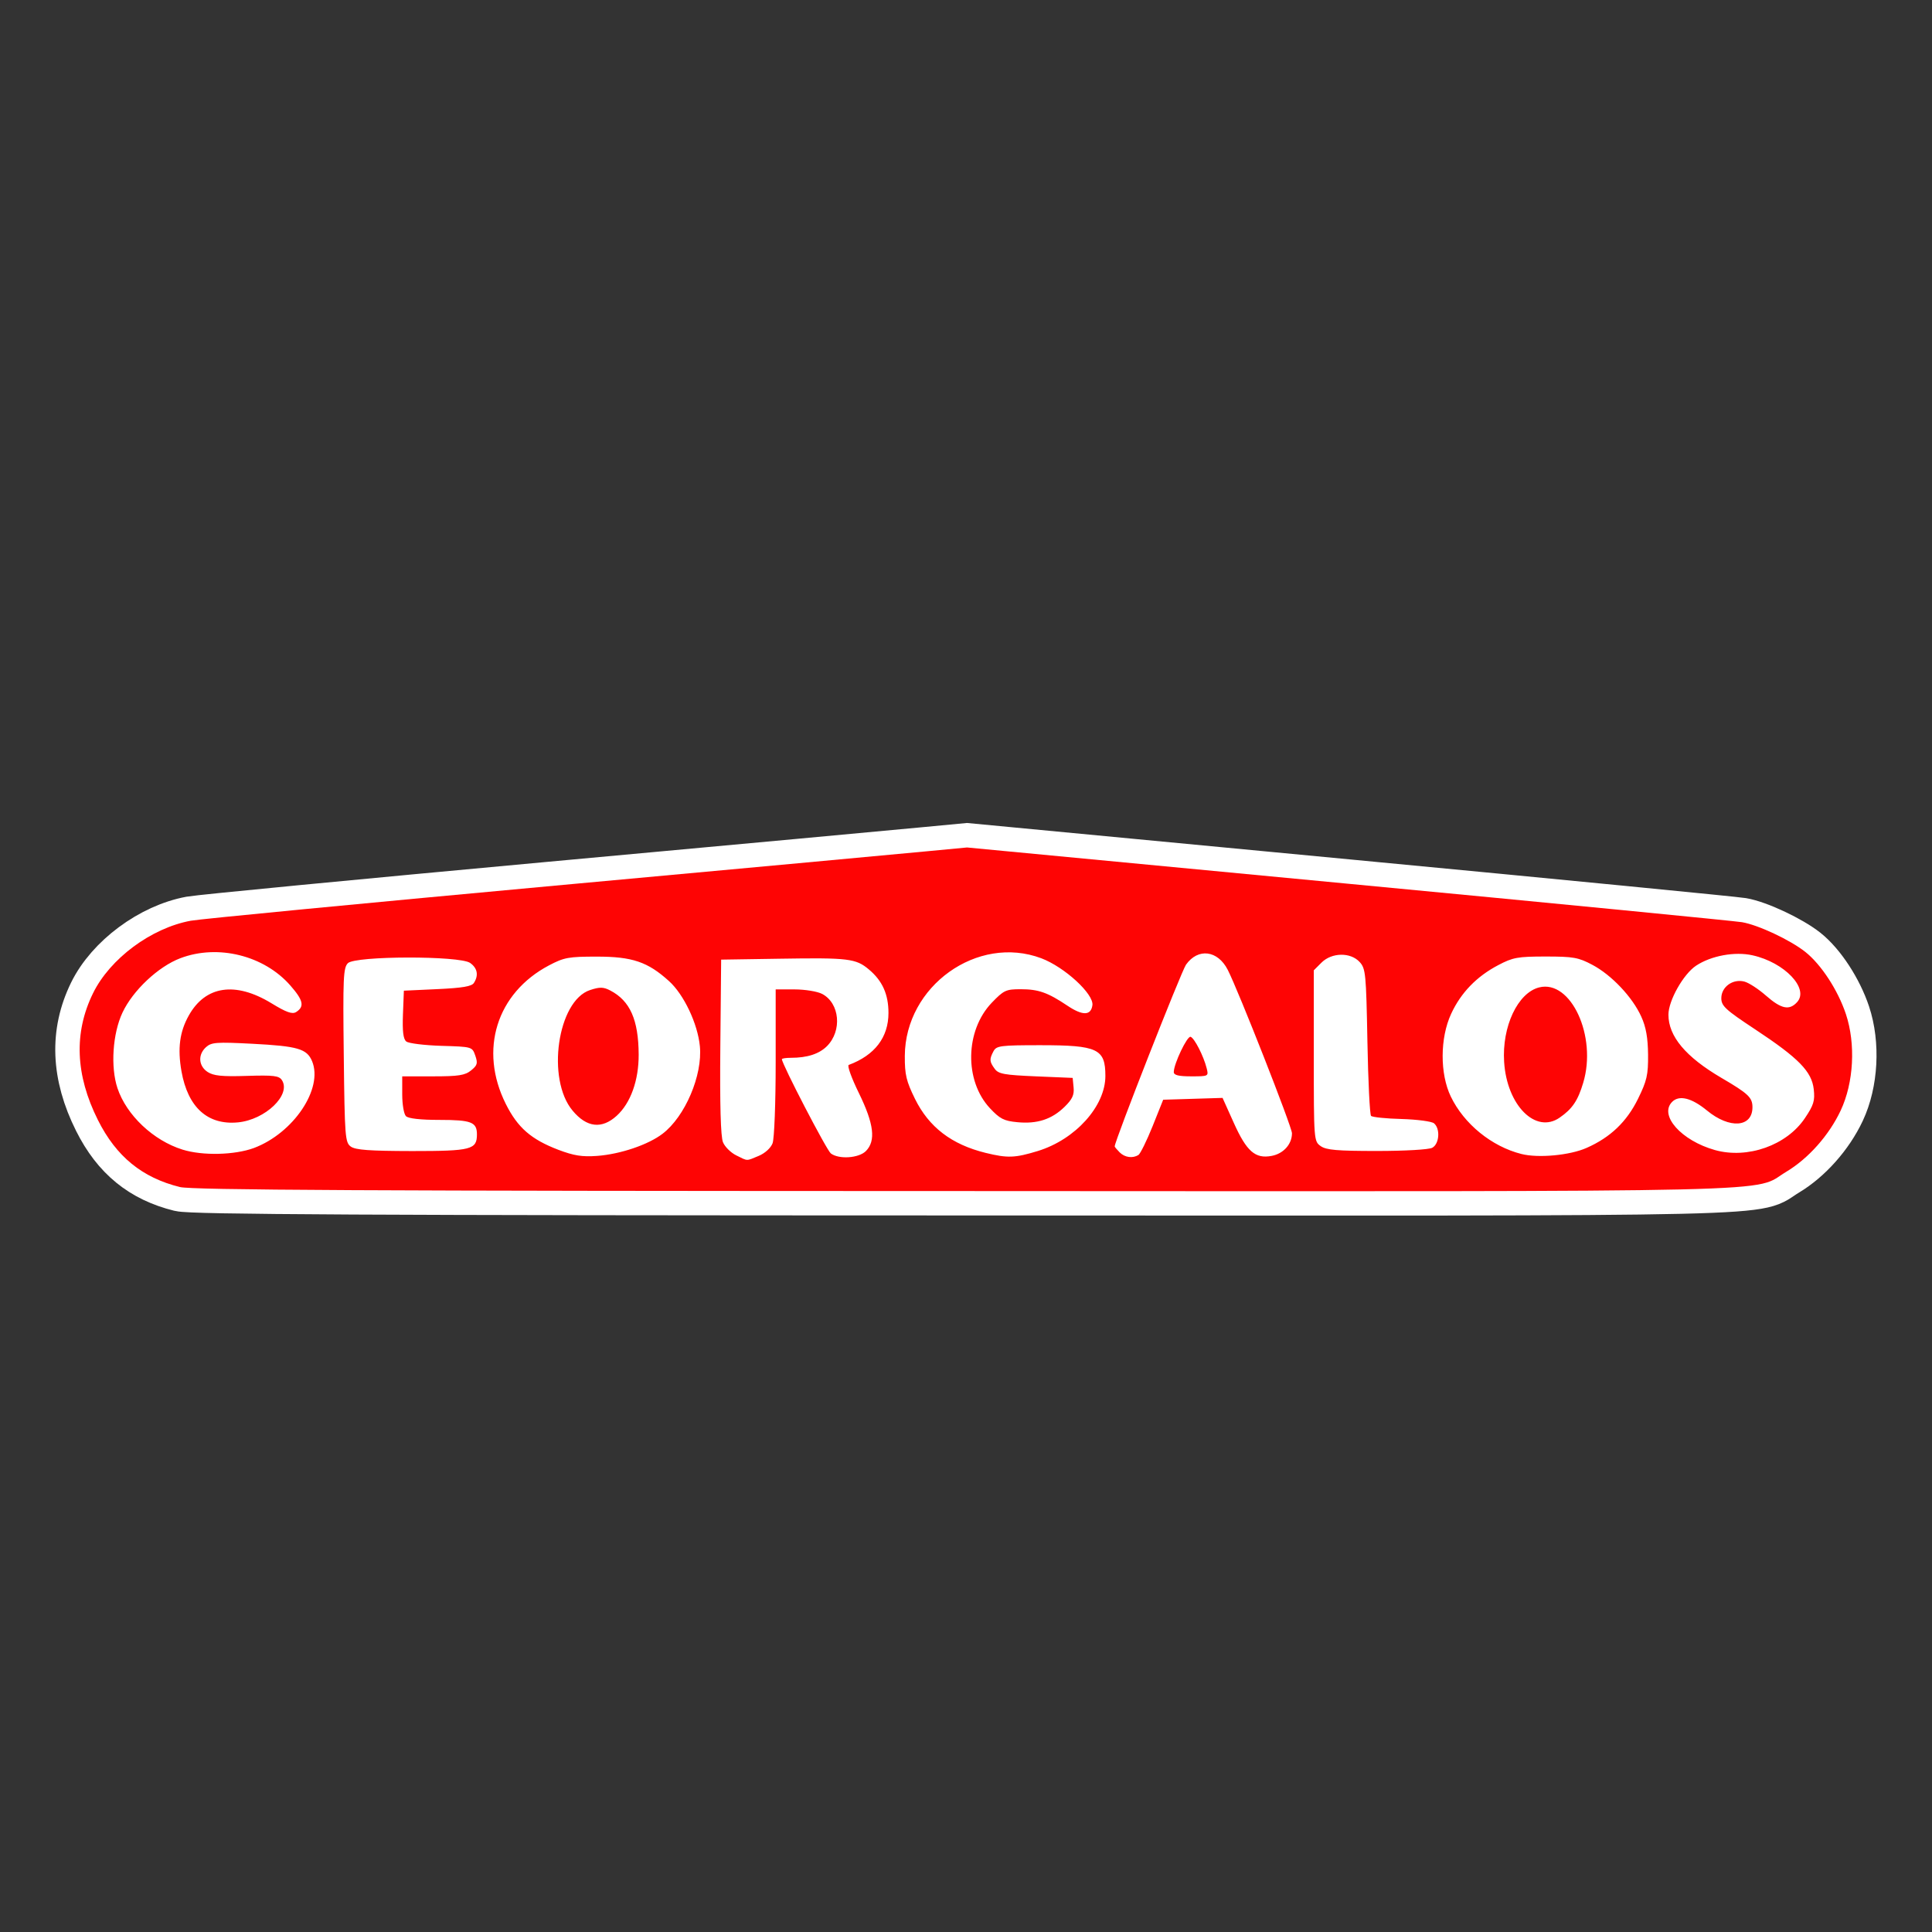 <svg xmlns="http://www.w3.org/2000/svg" xmlns:xlink="http://www.w3.org/1999/xlink" id="Capa_1" x="0px" y="0px" viewBox="0 0 1842.5 1842.5" style="enable-background:new 0 0 1842.5 1842.5;" xml:space="preserve"><rect x="0" y="0" width="1842.5" height="1842.5" fill="#333333" stroke="none"/><style type="text/css">	.st0{fill:#FEFDFD;stroke:#FFFFFF;stroke-width:53.405;stroke-miterlimit:3.484;}	.st1{fill:none;stroke:#FFFFFF;stroke-width:53.405;stroke-miterlimit:3.484;}	.st2{fill:#FE0404;}	.st3{fill:#FFFFFF;}</style><g id="g18_00000083075608970885212790000004132995662354171066_" transform="translate(8.873,9.041)">	<g id="g22_00000142878036392652860860000005484598623082189707_" transform="translate(83.262,22.6)">		<g id="g870_00000159470844844229088350000018071802935287105707_" transform="translate(-116.808,10.691)">			<g id="g895_00000128484979975934915220000010506585088054890390_" transform="translate(14.274,-54.715)">				<g id="g899_00000165956001379623800940000016329780654148553088_">											<g id="g909_00000057115530417993084620000008739388200616293036_" transform="matrix(0.871,0,0,0.871,1.341,1.596)">						<g id="g870-9_00000150787903259490963050000016562456317156844976_" transform="translate(-8e-6)">							<path id="path28-2_00000167397898731874507480000006938734842323731127_" class="st0" d="M816.5,1277.4        c-5.9-2.9-12.5-9.4-14.5-14.4c-2.5-6.1-3.5-40.6-2.9-104.5l0.9-95.4l64.7-1c74.7-1.2,82.9-0.2,97.1,11.8        c14.8,12.4,21.4,27.2,21.4,47.6c0,26.7-15,46.3-43.5,56.9c-1.9,0.7,3.1,14.5,11.1,30.8c16.5,33.7,18.8,52.3,7.7,63.5        c-7.8,7.8-29.5,9.3-38.4,2.6c-4.6-3.5-53.6-97.9-53.6-103.2c0-0.8,4.4-1.5,9.8-1.5c18,0,30.9-4.2,39.5-12.7        c16.9-16.9,14.1-47.2-5.3-57.3c-5.3-2.7-18.8-4.9-30.2-4.9h-20.6v79.8c0,44.6-1.5,83.7-3.4,88.7c-2,5.2-8.3,10.9-15.2,13.8        C827,1283.8,829.7,1283.9,816.5,1277.4z M621.7,1271.3c-29.8-11.4-44.5-24.2-57.5-50.2c-29.6-59.1-10.1-121.4,47.3-151.7        c16.5-8.7,21.5-9.6,52.3-9.6c38.9,0,55.8,5.7,79.1,26.8c16.3,14.7,31.4,46.6,33.8,71.3c3.1,31.8-16.2,77.1-40.9,95.9        c-15.7,12-46.1,22.3-71.5,24.2C647.7,1279.2,638.9,1277.8,621.7,1271.3z M685.6,1234.1c15.3-13.9,24.2-38.8,24.1-67        c-0.2-38.1-9.4-58.9-31.1-70.2c-7.5-3.9-11.5-4-22.1-0.5c-35.7,11.7-48.1,97.7-19.1,132.1        C652.8,1247,669.3,1248.9,685.6,1234.1L685.6,1234.1z M1089.6,1274.7c-37.4-9.2-62.1-28.2-77.4-59.2        c-9.5-19.4-11.2-26.3-11.1-47c0.4-76.5,79.6-133.1,149.4-106.9c25.5,9.6,57.7,39.2,56,51.4c-1.6,11.5-10.7,11.7-27.4,0.5        c-21.5-14.4-31.7-18-51.1-18c-16.2,0-18.5,1.1-31.7,14.8c-29.2,30.5-30.2,85.3-2,115.5c10.9,11.6,15.2,13.9,30,15.3        c21.7,2.1,37.7-3.1,51.7-16.8c8.5-8.3,10.7-13.1,9.9-21.2l-1-10.5l-40.3-1.7c-34.8-1.5-41-2.6-45.1-8.3        c-5.8-7.9-5.9-10.5-1.3-19.2c3.2-6,7.6-6.6,51.3-6.6c62.9,0,71.2,4,71.2,33.7c0,33-32.7,69.4-73.8,82.1        C1121.7,1280.3,1113.7,1280.6,1089.6,1274.7z M1236.3,1274.1c-2.9-2.9-5.4-5.9-5.4-6.5c0-6,72.9-191.6,78.1-199        c13.2-18.5,34.7-15.8,45.7,5.7c11.7,22.9,70.3,172,70.3,178.9c0,12-9.3,22.4-22.3,24.8c-17.9,3.4-27.4-4.9-41.5-36.4        l-12.2-27.1l-32.5,1l-32.5,1l-11.6,29c-6.4,15.9-13.4,30.1-15.5,31.5C1250.6,1280.9,1242,1279.8,1236.3,1274.1L1236.3,1274.1        z M1331.6,1182c-3.4-13.5-13.4-33-17.6-34.4c-3.7-1.2-18.4,29.6-18.4,38.6c0,3.4,5.2,4.7,19.1,4.7        C1333.7,1190.9,1333.8,1190.8,1331.6,1182L1331.6,1182z M1676.2,1275.9c-32.5-8.2-62.8-32.8-77.3-62.9        c-12-24.9-11.9-64.1,0.4-90.6c10.7-23.1,27.9-40.9,51.6-53.3c15.9-8.4,21.3-9.4,51.8-9.4c30.3,0,36,1,51.2,9.1        c21,11.1,44,35.4,53.6,56.8c5.2,11.4,7.2,23.1,7.4,41.5c0.2,22.3-1.3,28.6-11,48.4c-12.4,25.2-30.2,42.2-56.2,53.7        C1729.3,1277.4,1694.7,1280.6,1676.2,1275.9z M1718.1,1236.1c13.9-9.6,20-18.7,25.8-38.2c15.3-50.9-13.5-113.1-48.2-104.4        c-23.5,5.9-40.9,42.9-38.4,81.6C1660.3,1222.7,1691.9,1254.3,1718.1,1236.1L1718.1,1236.1z M210.2,1271.1        c-32-10-61.3-37.7-71.2-67.3c-7.7-23.2-5.3-59.7,5.5-82.7c11.4-24.3,39.3-50.5,63.5-59.6c41-15.5,91.4-3,120.2,29.8        c14.3,16.3,15.9,23.2,6.4,29.2c-4.2,2.6-10.6,0.4-27.1-9.7c-39.5-24-72.2-19.1-90.4,13.5c-10,17.8-12.4,36.1-8,61.1        c7,39.5,28.7,59.1,61.9,55.9c29.9-2.9,58.4-30.2,48.1-46.2c-3.2-4.9-8.8-5.6-38.4-4.7c-27.4,0.9-36.5-0.1-43-4.3        c-10-6.6-10.8-19-1.7-27.2c5.9-5.3,11.4-5.7,50.2-3.7c50.3,2.6,60.2,5.5,65.9,19.1c12.4,30-20.3,78.8-63.8,95.1        C267.2,1277.1,232.2,1278,210.2,1271.1z M1888.1,1271.6c-36.9-10.4-61.5-38.1-46.8-52.8c7.7-7.7,21.3-4.3,38.1,9.5        c24.7,20.4,49.8,18.6,49.8-3.6c0-10.6-4.5-14.9-34.1-32.2c-39-22.9-57.9-45.4-57.9-69.1c0-15.5,16.4-44.5,30.3-53.7        c16.5-10.9,42.4-15.7,61.9-11.3c35,7.8,62.1,36.4,48.7,51.2c-8.5,9.4-17.3,7.6-34-7c-8.3-7.3-19-14.3-23.9-15.5        c-12.6-3.2-25.1,5.9-25.1,18.2c0,8.5,4.4,12.6,36.8,34c48,31.7,62.2,46.3,64.4,65.7c1.4,12.6,0,17.3-9.7,31.7        C1966.6,1266.5,1923.8,1281.6,1888.1,1271.6L1888.1,1271.6z M394.5,1267.8c-6.2-4.5-6.7-10.4-7.7-100        c-1-84.6-0.5-95.8,4.5-100.8c8.1-8.1,122.3-8.3,133.8-0.3c8,5.6,9.6,13.5,4.2,21.9c-2.4,3.8-12.4,5.5-40,6.8l-36.7,1.7        l-1,25.9c-0.7,18.5,0.3,27,3.6,29.7c2.5,2.1,19.8,4.2,38.4,4.8c33.8,1,33.8,1,37.2,10.7c2.9,8.4,2.3,10.6-4.6,16.2        c-6.6,5.4-13.7,6.5-41.7,6.5h-33.7v19.8c0,10.9,1.8,21.6,4.1,23.8c2.6,2.6,15.9,4.1,36.8,4.1c34.7,0,40.9,2.4,40.9,15.8        c0,16.7-6,18.3-71.1,18.3C414.8,1272.6,399.7,1271.5,394.5,1267.8z M1456.5,1267.3c-7.5-5.3-7.6-6-7.6-98.9v-93.6l8.4-8.4        c11.2-11.2,31.8-11.6,41.8-0.7c6.6,7.2,7.1,12.6,8.5,86.8c0.8,43.5,2.6,80.3,4,81.7s16.5,3,33.4,3.4        c17,0.5,32.9,2.6,35.5,4.7c7.1,5.9,5.9,22.6-1.9,26.8c-3.7,2-29.9,3.5-60.6,3.5C1474.7,1272.6,1462.6,1271.6,1456.5,1267.3z"></path>							<path id="path24-7_00000002372352093846149190000013998525309221398151_" class="st1" d="M207.4,1312.1        c-41.3-10.2-69.8-33.4-89.8-73.4c-24.7-49.3-26.5-95.6-5.4-138.7c18.6-38,63.7-71.5,107.1-79.5c10.3-1.9,185.8-18.8,390-37.6        c204.2-18.8,391.2-36,415.6-38.4l44.3-4.2l417.2,39.7c229.5,21.8,423.5,40.8,431.3,42.1c17.8,3,52.7,19.4,69.3,32.5        c17.5,13.9,35.7,41.8,44.5,68.1c10.9,32.8,8.6,75.2-5.7,105.6c-12.8,27.2-35.4,52.6-59.6,67.1c-38.5,23,29,21.5-900.3,21.1        C411.9,1316.4,220.6,1315.4,207.4,1312.1z"></path>						</g>						<path id="path24_00000154416851974033561620000016688071322600703671_" class="st2" d="M207.4,1312.1       c-41.3-10.2-69.8-33.4-89.8-73.4c-24.7-49.3-26.5-95.6-5.4-138.7c18.6-38,63.7-71.5,107.1-79.5c10.3-1.9,185.8-18.8,390-37.6       c204.2-18.8,391.2-36,415.6-38.4l44.3-4.2l417.2,39.7c229.5,21.8,423.5,40.8,431.3,42.1c17.8,3,52.7,19.4,69.3,32.5       c17.5,13.9,35.7,41.8,44.5,68.1c10.9,32.8,8.6,75.2-5.7,105.6c-12.8,27.2-35.4,52.6-59.6,67.1c-38.5,23,29,21.5-900.3,21.1       C411.9,1316.4,220.6,1315.4,207.4,1312.1z"></path>						<path id="path28_00000089572293194661998940000011874932799848730815_" class="st3" d="M816.5,1277.4       c-5.9-2.9-12.5-9.4-14.5-14.4c-2.5-6.1-3.5-40.6-2.9-104.5l0.9-95.4l64.7-1c74.7-1.2,82.9-0.2,97.1,11.8       c14.8,12.4,21.4,27.2,21.4,47.6c0,26.7-15,46.3-43.5,56.9c-1.9,0.7,3.1,14.5,11.1,30.8c16.5,33.7,18.8,52.3,7.7,63.5       c-7.8,7.8-29.5,9.3-38.4,2.6c-4.6-3.5-53.6-97.9-53.6-103.2c0-0.8,4.4-1.5,9.8-1.5c18,0,30.9-4.2,39.5-12.7       c16.9-16.9,14.1-47.2-5.3-57.3c-5.3-2.7-18.8-4.9-30.2-4.9h-20.6v79.8c0,44.6-1.5,83.7-3.4,88.7c-2,5.2-8.3,10.9-15.2,13.8       C827,1283.8,829.7,1283.9,816.5,1277.4z M621.7,1271.3c-29.8-11.4-44.5-24.2-57.5-50.2c-29.6-59.1-10.1-121.4,47.3-151.7       c16.5-8.7,21.5-9.6,52.3-9.6c38.9,0,55.8,5.7,79.1,26.8c16.3,14.7,31.4,46.6,33.8,71.3c3.1,31.8-16.2,77.1-40.9,95.9       c-15.7,12-46.1,22.3-71.5,24.2C647.7,1279.2,638.9,1277.8,621.7,1271.3z M685.6,1234.1c15.3-13.9,24.2-38.8,24.1-67       c-0.2-38.1-9.4-58.9-31.1-70.2c-7.5-3.9-11.5-4-22.1-0.5c-35.7,11.7-48.1,97.7-19.1,132.1       C652.8,1247,669.3,1248.9,685.6,1234.1L685.6,1234.1z M1089.6,1274.7c-37.4-9.2-62.1-28.2-77.4-59.2       c-9.5-19.4-11.2-26.3-11.1-47c0.4-76.5,79.6-133.1,149.4-106.9c25.5,9.6,57.7,39.2,56,51.4c-1.6,11.5-10.7,11.7-27.4,0.5       c-21.5-14.4-31.7-18-51.1-18c-16.2,0-18.5,1.1-31.7,14.8c-29.2,30.5-30.2,85.3-2,115.5c10.9,11.6,15.2,13.9,30,15.3       c21.7,2.1,37.7-3.1,51.7-16.8c8.5-8.3,10.7-13.1,9.9-21.2l-1-10.5l-40.3-1.7c-34.8-1.5-41-2.6-45.1-8.3       c-5.8-7.9-5.9-10.5-1.3-19.2c3.2-6,7.6-6.6,51.3-6.6c62.9,0,71.2,4,71.2,33.7c0,33-32.7,69.4-73.8,82.1       C1121.7,1280.3,1113.7,1280.6,1089.6,1274.7z M1236.3,1274.1c-2.9-2.9-5.4-5.9-5.4-6.5c0-6,72.9-191.6,78.1-199       c13.2-18.5,34.7-15.8,45.7,5.7c11.7,22.9,70.3,172,70.3,178.9c0,12-9.3,22.4-22.3,24.8c-17.9,3.4-27.4-4.9-41.5-36.4       l-12.2-27.1l-32.5,1l-32.5,1l-11.6,29c-6.4,15.9-13.4,30.1-15.5,31.5C1250.6,1280.9,1242,1279.8,1236.3,1274.1L1236.3,1274.1z        M1331.6,1182c-3.4-13.5-13.4-33-17.6-34.4c-3.7-1.2-18.4,29.6-18.4,38.6c0,3.4,5.2,4.7,19.1,4.7       C1333.7,1190.9,1333.8,1190.8,1331.6,1182L1331.6,1182z M1676.2,1275.9c-32.5-8.2-62.8-32.8-77.3-62.9       c-12-24.9-11.9-64.1,0.4-90.6c10.7-23.1,27.9-40.9,51.6-53.3c15.9-8.4,21.3-9.4,51.8-9.4c30.3,0,36,1,51.2,9.1       c21,11.1,44,35.4,53.6,56.8c5.2,11.4,7.2,23.1,7.4,41.5c0.2,22.3-1.3,28.6-11,48.4c-12.4,25.2-30.2,42.2-56.2,53.7       C1729.3,1277.4,1694.7,1280.6,1676.2,1275.9z M1718.1,1236.1c13.9-9.6,20-18.7,25.8-38.2c15.3-50.9-13.5-113.1-48.2-104.4       c-23.5,5.9-40.9,42.9-38.4,81.6C1660.3,1222.7,1691.9,1254.3,1718.1,1236.1L1718.1,1236.1z M210.2,1271.1       c-32-10-61.3-37.7-71.2-67.3c-7.7-23.2-5.3-59.7,5.5-82.7c11.4-24.3,39.3-50.5,63.5-59.6c41-15.5,91.4-3,120.2,29.8       c14.3,16.3,15.9,23.2,6.4,29.2c-4.2,2.6-10.6,0.4-27.1-9.7c-39.5-24-72.2-19.1-90.4,13.5c-10,17.8-12.4,36.1-8,61.1       c7,39.5,28.7,59.1,61.9,55.9c29.9-2.9,58.4-30.2,48.1-46.2c-3.2-4.9-8.8-5.6-38.4-4.7c-27.4,0.9-36.5-0.1-43-4.3       c-10-6.6-10.8-19-1.7-27.2c5.9-5.3,11.4-5.7,50.2-3.7c50.3,2.6,60.2,5.5,65.9,19.1c12.4,30-20.3,78.8-63.8,95.1       C267.2,1277.1,232.2,1278,210.2,1271.1z M1888.1,1271.6c-36.9-10.4-61.5-38.1-46.8-52.8c7.7-7.7,21.3-4.3,38.1,9.5       c24.7,20.4,49.8,18.6,49.8-3.6c0-10.6-4.5-14.9-34.1-32.2c-39-22.9-57.9-45.4-57.9-69.1c0-15.5,16.4-44.5,30.3-53.7       c16.5-10.9,42.4-15.7,61.9-11.3c35,7.8,62.1,36.4,48.7,51.2c-8.5,9.4-17.3,7.6-34-7c-8.3-7.3-19-14.3-23.9-15.5       c-12.6-3.2-25.1,5.9-25.1,18.2c0,8.5,4.4,12.6,36.8,34c48,31.7,62.2,46.3,64.4,65.7c1.4,12.6,0,17.3-9.7,31.7       C1966.6,1266.5,1923.8,1281.6,1888.1,1271.6L1888.1,1271.6z M394.5,1267.8c-6.2-4.5-6.7-10.4-7.7-100       c-1-84.6-0.5-95.8,4.5-100.8c8.1-8.1,122.3-8.3,133.8-0.3c8,5.6,9.6,13.5,4.2,21.9c-2.4,3.8-12.4,5.5-40,6.8l-36.7,1.7       l-1,25.9c-0.7,18.5,0.3,27,3.6,29.7c2.5,2.1,19.8,4.2,38.4,4.8c33.8,1,33.8,1,37.2,10.7c2.9,8.4,2.3,10.6-4.6,16.2       c-6.6,5.4-13.7,6.5-41.7,6.5h-33.7v19.8c0,10.9,1.8,21.6,4.1,23.8c2.6,2.6,15.9,4.1,36.8,4.1c34.7,0,40.9,2.4,40.9,15.8       c0,16.7-6,18.3-71.1,18.3C414.8,1272.6,399.7,1271.5,394.5,1267.8z M1456.5,1267.3c-7.5-5.3-7.6-6-7.6-98.9v-93.6l8.4-8.4       c11.2-11.2,31.8-11.6,41.8-0.7c6.6,7.2,7.1,12.6,8.5,86.8c0.8,43.5,2.6,80.3,4,81.7c1.4,1.4,16.5,3,33.4,3.4       c17,0.5,32.9,2.6,35.5,4.7c7.1,5.9,5.9,22.6-1.9,26.8c-3.7,2-29.9,3.5-60.6,3.5C1474.7,1272.6,1462.6,1271.6,1456.5,1267.3z"></path>					</g>				</g>			</g>		</g>	</g></g></svg>